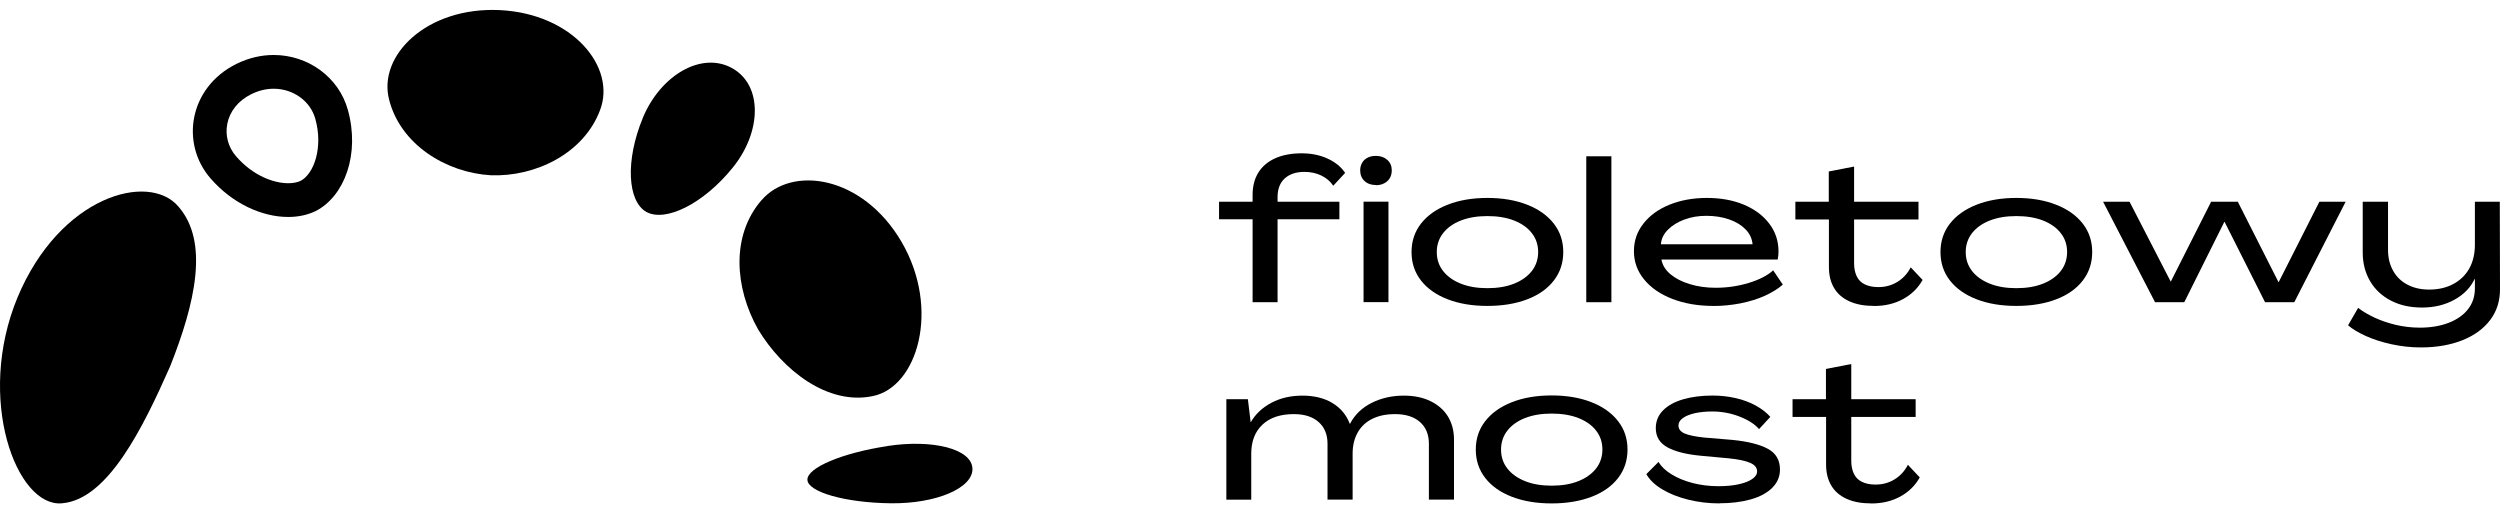 <svg width="180" height="37" viewBox="0 0 180 37" fill="none" xmlns="http://www.w3.org/2000/svg">
<path d="M19.705 6.389C21.114 6.389 22.348 7.278 22.703 8.556C23.276 10.597 22.62 12.507 21.644 13.022C21.406 13.134 21.095 13.192 20.75 13.192C19.744 13.192 18.232 12.682 16.993 11.248C16.43 10.597 16.201 9.747 16.366 8.911C16.546 8.002 17.158 7.244 18.091 6.782C18.616 6.52 19.16 6.389 19.705 6.389ZM19.705 3.959C18.82 3.959 17.907 4.163 17.013 4.605C13.606 6.301 12.97 10.33 15.161 12.847C16.745 14.674 18.888 15.622 20.75 15.622C21.464 15.622 22.139 15.481 22.723 15.199C24.807 14.14 25.939 11.083 25.041 7.895C24.389 5.558 22.183 3.959 19.705 3.959Z" fill="black"/>
<path d="M28.02 7.191C28.841 10.398 32.102 12.429 35.338 12.619C38.579 12.74 42.044 11.034 43.206 7.924C44.382 4.843 41.247 0.985 35.98 0.727C30.712 0.48 27.179 4.012 28.02 7.191Z" fill="black"/>
<path d="M46.281 8.498C45.013 11.564 45.178 14.499 46.544 15.262C47.919 16.01 50.645 14.679 52.749 12.079C54.853 9.489 54.921 6.126 52.705 4.902C50.489 3.682 47.54 5.436 46.281 8.493V8.498Z" fill="black"/>
<path d="M63.911 32.115C60.651 32.606 58.09 33.68 58.134 34.554C58.182 35.424 60.845 36.197 64.13 36.236C67.415 36.279 70.093 35.128 70.015 33.718C69.937 32.314 67.162 31.619 63.907 32.11L63.911 32.115Z" fill="black"/>
<path d="M54.829 14.412C52.623 16.958 52.891 20.724 54.587 23.723C56.355 26.653 59.597 29.199 62.838 28.519C66.065 27.868 67.727 22.255 64.918 17.425C62.099 12.604 56.987 11.899 54.829 14.417V14.412Z" fill="black"/>
<path d="M4.47 36.236C7.76 35.964 10.292 30.803 12.25 26.376C14.058 21.817 15.074 17.405 12.834 14.859C10.7 12.371 4.32 14.105 1.263 21.409C-1.769 28.733 1.2 36.561 4.47 36.236Z" fill="black"/>
<path d="M90.187 21.759V15.787H87.772V14.524H90.187V14.028C90.187 13.401 90.328 12.867 90.605 12.419C90.887 11.972 91.29 11.632 91.82 11.394C92.35 11.156 92.986 11.039 93.725 11.039C94.415 11.039 95.037 11.166 95.586 11.418C96.135 11.671 96.558 12.011 96.85 12.449L95.994 13.372C95.785 13.061 95.499 12.813 95.134 12.638C94.77 12.463 94.361 12.376 93.919 12.376C93.312 12.376 92.84 12.536 92.495 12.852C92.155 13.168 91.985 13.615 91.985 14.183V14.524H96.436V15.787H91.985V21.759H90.177H90.187Z" fill="black"/>
<path d="M99.07 13.323C98.73 13.323 98.453 13.226 98.244 13.032C98.035 12.837 97.933 12.58 97.933 12.259C97.933 12.06 97.981 11.88 98.074 11.72C98.166 11.559 98.302 11.433 98.472 11.35C98.642 11.263 98.842 11.224 99.07 11.224C99.4 11.224 99.673 11.321 99.886 11.511C100.1 11.7 100.207 11.953 100.207 12.264C100.207 12.482 100.159 12.667 100.066 12.828C99.969 12.983 99.838 13.109 99.663 13.197C99.488 13.289 99.289 13.333 99.075 13.333L99.07 13.323ZM98.176 21.754V14.519H99.969V21.754H98.176Z" fill="black"/>
<path d="M107.093 22.026C106.004 22.026 105.047 21.866 104.221 21.545C103.395 21.224 102.758 20.772 102.306 20.189C101.854 19.606 101.631 18.926 101.631 18.148C101.631 17.371 101.854 16.69 102.306 16.107C102.758 15.524 103.395 15.067 104.221 14.742C105.047 14.416 106.004 14.251 107.093 14.251C108.181 14.251 109.139 14.416 109.965 14.742C110.791 15.067 111.427 15.524 111.879 16.107C112.331 16.69 112.555 17.371 112.555 18.148C112.555 18.926 112.331 19.606 111.879 20.194C111.427 20.782 110.791 21.234 109.965 21.55C109.139 21.866 108.181 22.026 107.093 22.026ZM107.093 20.748C107.831 20.748 108.473 20.641 109.017 20.422C109.561 20.204 109.984 19.903 110.29 19.514C110.592 19.125 110.747 18.668 110.747 18.148C110.747 17.628 110.596 17.172 110.29 16.783C109.989 16.394 109.561 16.093 109.017 15.879C108.473 15.665 107.831 15.558 107.093 15.558C106.354 15.558 105.727 15.665 105.178 15.879C104.634 16.093 104.211 16.394 103.905 16.783C103.604 17.172 103.448 17.628 103.448 18.148C103.448 18.668 103.599 19.125 103.905 19.514C104.206 19.903 104.634 20.204 105.178 20.422C105.722 20.641 106.359 20.748 107.093 20.748Z" fill="black"/>
<path d="M114.212 21.759V11.253H116.02V21.759H114.212Z" fill="black"/>
<path d="M123.358 22.026C122.26 22.026 121.273 21.856 120.408 21.521C119.543 21.186 118.863 20.719 118.377 20.121C117.886 19.523 117.643 18.848 117.643 18.09C117.643 17.332 117.867 16.69 118.319 16.107C118.771 15.524 119.393 15.067 120.195 14.742C120.996 14.416 121.9 14.251 122.901 14.251C123.902 14.251 124.796 14.416 125.569 14.742C126.342 15.067 126.949 15.524 127.391 16.107C127.834 16.69 128.052 17.356 128.052 18.105C128.052 18.202 128.047 18.299 128.038 18.396C128.028 18.493 128.013 18.595 127.994 18.688H119.621C119.699 19.096 119.918 19.451 120.282 19.752C120.646 20.053 121.113 20.291 121.677 20.461C122.24 20.631 122.853 20.719 123.518 20.719C124.354 20.719 125.151 20.602 125.914 20.369C126.677 20.136 127.26 19.834 127.668 19.465L128.363 20.491C128.033 20.782 127.605 21.049 127.085 21.288C126.565 21.526 125.982 21.705 125.336 21.837C124.69 21.963 124.034 22.031 123.358 22.031V22.026ZM126.186 17.589C126.147 17.181 125.982 16.822 125.681 16.515C125.384 16.209 124.986 15.966 124.495 15.796C124.004 15.626 123.455 15.539 122.858 15.539C122.26 15.539 121.75 15.631 121.264 15.811C120.783 15.991 120.389 16.234 120.083 16.545C119.781 16.851 119.611 17.201 119.587 17.589H126.186Z" fill="black"/>
<path d="M134.923 22.026C134.243 22.026 133.655 21.92 133.169 21.701C132.683 21.482 132.309 21.166 132.061 20.748C131.808 20.331 131.682 19.825 131.682 19.227V15.802H129.267V14.524H131.672V12.346L133.495 11.992V14.524H138.131V15.802H133.495V18.96C133.495 19.32 133.558 19.631 133.684 19.893C133.81 20.156 134.005 20.35 134.267 20.476C134.53 20.603 134.85 20.671 135.239 20.671C135.749 20.671 136.211 20.544 136.619 20.292C137.027 20.039 137.343 19.694 137.572 19.247L138.427 20.156C138.097 20.744 137.625 21.205 137.018 21.536C136.41 21.866 135.715 22.031 134.928 22.031L134.923 22.026Z" fill="black"/>
<path d="M145.177 22.026C144.088 22.026 143.131 21.866 142.305 21.545C141.479 21.224 140.842 20.772 140.39 20.189C139.938 19.606 139.715 18.926 139.715 18.148C139.715 17.371 139.938 16.69 140.39 16.107C140.842 15.524 141.479 15.067 142.305 14.742C143.131 14.416 144.088 14.251 145.177 14.251C146.265 14.251 147.223 14.416 148.049 14.742C148.875 15.067 149.512 15.524 149.964 16.107C150.415 16.69 150.639 17.371 150.639 18.148C150.639 18.926 150.415 19.606 149.964 20.194C149.512 20.782 148.875 21.234 148.049 21.55C147.223 21.866 146.265 22.026 145.177 22.026ZM145.177 20.748C145.916 20.748 146.557 20.641 147.101 20.422C147.646 20.204 148.068 19.903 148.374 19.514C148.676 19.125 148.831 18.668 148.831 18.148C148.831 17.628 148.681 17.172 148.374 16.783C148.073 16.394 147.646 16.093 147.101 15.879C146.557 15.665 145.916 15.558 145.177 15.558C144.438 15.558 143.811 15.665 143.262 15.879C142.718 16.093 142.295 16.394 141.989 16.783C141.688 17.172 141.532 17.628 141.532 18.148C141.532 18.668 141.683 19.125 141.989 19.514C142.29 19.903 142.718 20.204 143.262 20.422C143.807 20.641 144.443 20.748 145.177 20.748Z" fill="black"/>
<path d="M155.163 21.759L151.422 14.523H153.327L156.286 20.267H156.301L159.202 14.523H161.121L164.051 20.311H164.066L166.996 14.523H168.887L165.189 21.759H163.084L160.169 15.971H160.154L157.268 21.759H155.163Z" fill="black"/>
<path d="M174.295 25.015C173.585 25.015 172.881 24.937 172.191 24.786C171.501 24.636 170.879 24.436 170.334 24.189C169.79 23.941 169.367 23.688 169.061 23.421L169.785 22.167C170.116 22.425 170.519 22.658 170.986 22.877C171.457 23.095 171.967 23.265 172.521 23.397C173.075 23.523 173.644 23.591 174.222 23.591C175.009 23.591 175.704 23.474 176.307 23.241C176.909 23.008 177.371 22.682 177.701 22.259C178.027 21.837 178.192 21.341 178.192 20.773V20.078H178.178C177.881 20.704 177.4 21.205 176.72 21.579C176.044 21.953 175.267 22.143 174.397 22.143C173.527 22.143 172.793 21.978 172.152 21.647C171.51 21.317 171.005 20.85 170.65 20.248C170.296 19.645 170.116 18.955 170.116 18.177V14.523H171.938V17.993C171.938 18.561 172.06 19.062 172.307 19.499C172.555 19.937 172.9 20.272 173.347 20.5C173.794 20.734 174.31 20.85 174.898 20.85C175.554 20.85 176.132 20.719 176.632 20.452C177.133 20.184 177.522 19.81 177.789 19.329C178.056 18.848 178.192 18.275 178.192 17.623V14.523H179.985L180 20.821C180 21.676 179.767 22.415 179.295 23.037C178.824 23.664 178.158 24.15 177.298 24.495C176.433 24.84 175.437 25.015 174.3 25.015H174.295Z" fill="black"/>
<path d="M88.297 35.978V28.742H89.847L90.046 30.39H90.061C90.401 29.802 90.901 29.34 91.553 28.995C92.204 28.65 92.952 28.485 93.783 28.485C94.614 28.485 95.358 28.664 95.946 29.024C96.534 29.384 96.947 29.884 97.185 30.516H97.199C97.54 29.86 98.059 29.359 98.754 29.009C99.449 28.66 100.227 28.485 101.077 28.485C101.806 28.485 102.448 28.616 102.997 28.883C103.546 29.15 103.964 29.52 104.255 29.991C104.542 30.467 104.688 31.016 104.688 31.638V35.973H102.88V31.949C102.88 31.284 102.666 30.764 102.239 30.385C101.811 30.006 101.213 29.816 100.446 29.816C99.809 29.816 99.265 29.928 98.803 30.156C98.341 30.385 97.992 30.715 97.753 31.143C97.51 31.575 97.389 32.081 97.389 32.659V35.973H95.581V31.949C95.581 31.284 95.367 30.764 94.94 30.385C94.512 30.006 93.919 29.816 93.161 29.816C92.184 29.816 91.426 30.069 90.892 30.579C90.357 31.084 90.09 31.779 90.09 32.664V35.978H88.282H88.297Z" fill="black"/>
<path d="M111.719 36.246C110.631 36.246 109.673 36.085 108.847 35.765C108.021 35.444 107.384 34.992 106.933 34.409C106.481 33.826 106.257 33.145 106.257 32.368C106.257 31.59 106.481 30.91 106.933 30.327C107.384 29.744 108.021 29.287 108.847 28.961C109.673 28.636 110.631 28.471 111.719 28.471C112.808 28.471 113.765 28.636 114.591 28.961C115.417 29.287 116.054 29.744 116.506 30.327C116.958 30.91 117.181 31.59 117.181 32.368C117.181 33.145 116.958 33.826 116.506 34.414C116.054 35.002 115.417 35.453 114.591 35.769C113.765 36.085 112.808 36.246 111.719 36.246ZM111.719 34.968C112.458 34.968 113.099 34.861 113.643 34.642C114.188 34.423 114.611 34.122 114.917 33.733C115.218 33.344 115.373 32.888 115.373 32.368C115.373 31.848 115.223 31.391 114.917 31.002C114.615 30.613 114.188 30.312 113.643 30.098C113.099 29.885 112.458 29.778 111.719 29.778C110.98 29.778 110.354 29.885 109.805 30.098C109.26 30.312 108.837 30.613 108.531 31.002C108.23 31.391 108.075 31.848 108.075 32.368C108.075 32.888 108.225 33.344 108.531 33.733C108.833 34.122 109.26 34.423 109.805 34.642C110.349 34.861 110.985 34.968 111.719 34.968Z" fill="black"/>
<path d="M123.814 36.245C123.017 36.245 122.259 36.153 121.54 35.973C120.821 35.794 120.199 35.546 119.669 35.225C119.144 34.909 118.765 34.545 118.537 34.136L119.416 33.257C119.606 33.587 119.917 33.889 120.349 34.151C120.782 34.418 121.287 34.627 121.87 34.778C122.453 34.928 123.066 35.006 123.712 35.006C124.271 35.006 124.762 34.962 125.175 34.87C125.593 34.778 125.918 34.656 126.156 34.491C126.394 34.331 126.511 34.146 126.511 33.937C126.511 33.67 126.341 33.466 126.001 33.32C125.661 33.174 125.146 33.067 124.465 32.999L122.473 32.815C121.428 32.718 120.626 32.518 120.063 32.212C119.499 31.906 119.217 31.444 119.217 30.827C119.217 30.327 119.392 29.899 119.737 29.549C120.082 29.199 120.563 28.932 121.18 28.752C121.797 28.572 122.507 28.48 123.313 28.48C123.892 28.48 124.446 28.543 124.975 28.665C125.505 28.786 125.986 28.966 126.419 29.204C126.851 29.442 127.196 29.709 127.463 30.016L126.652 30.895C126.341 30.535 125.87 30.234 125.243 29.991C124.616 29.748 123.965 29.627 123.279 29.627C122.803 29.627 122.385 29.671 122.016 29.753C121.647 29.841 121.36 29.957 121.156 30.108C120.952 30.259 120.85 30.433 120.85 30.633C120.85 30.89 120.996 31.08 121.292 31.211C121.584 31.337 122.055 31.434 122.701 31.503L124.732 31.673C125.85 31.784 126.701 31.998 127.284 32.314C127.867 32.63 128.158 33.126 128.158 33.806C128.158 34.316 127.969 34.758 127.595 35.128C127.221 35.497 126.705 35.774 126.045 35.959C125.384 36.143 124.64 36.236 123.804 36.236L123.814 36.245Z" fill="black"/>
<path d="M134.719 36.245C134.039 36.245 133.451 36.138 132.965 35.92C132.479 35.701 132.105 35.385 131.857 34.967C131.605 34.549 131.478 34.044 131.478 33.446V30.02H129.063V28.742H131.468V26.565L133.291 26.21V28.742H137.927V30.02H133.291V33.179C133.291 33.539 133.354 33.85 133.48 34.112C133.607 34.374 133.801 34.569 134.063 34.695C134.326 34.822 134.647 34.889 135.035 34.889C135.546 34.889 136.007 34.763 136.415 34.511C136.824 34.258 137.139 33.913 137.368 33.466L138.223 34.374C137.893 34.962 137.421 35.424 136.814 35.755C136.206 36.085 135.512 36.25 134.724 36.25L134.719 36.245Z" fill="black"/>
</svg>
